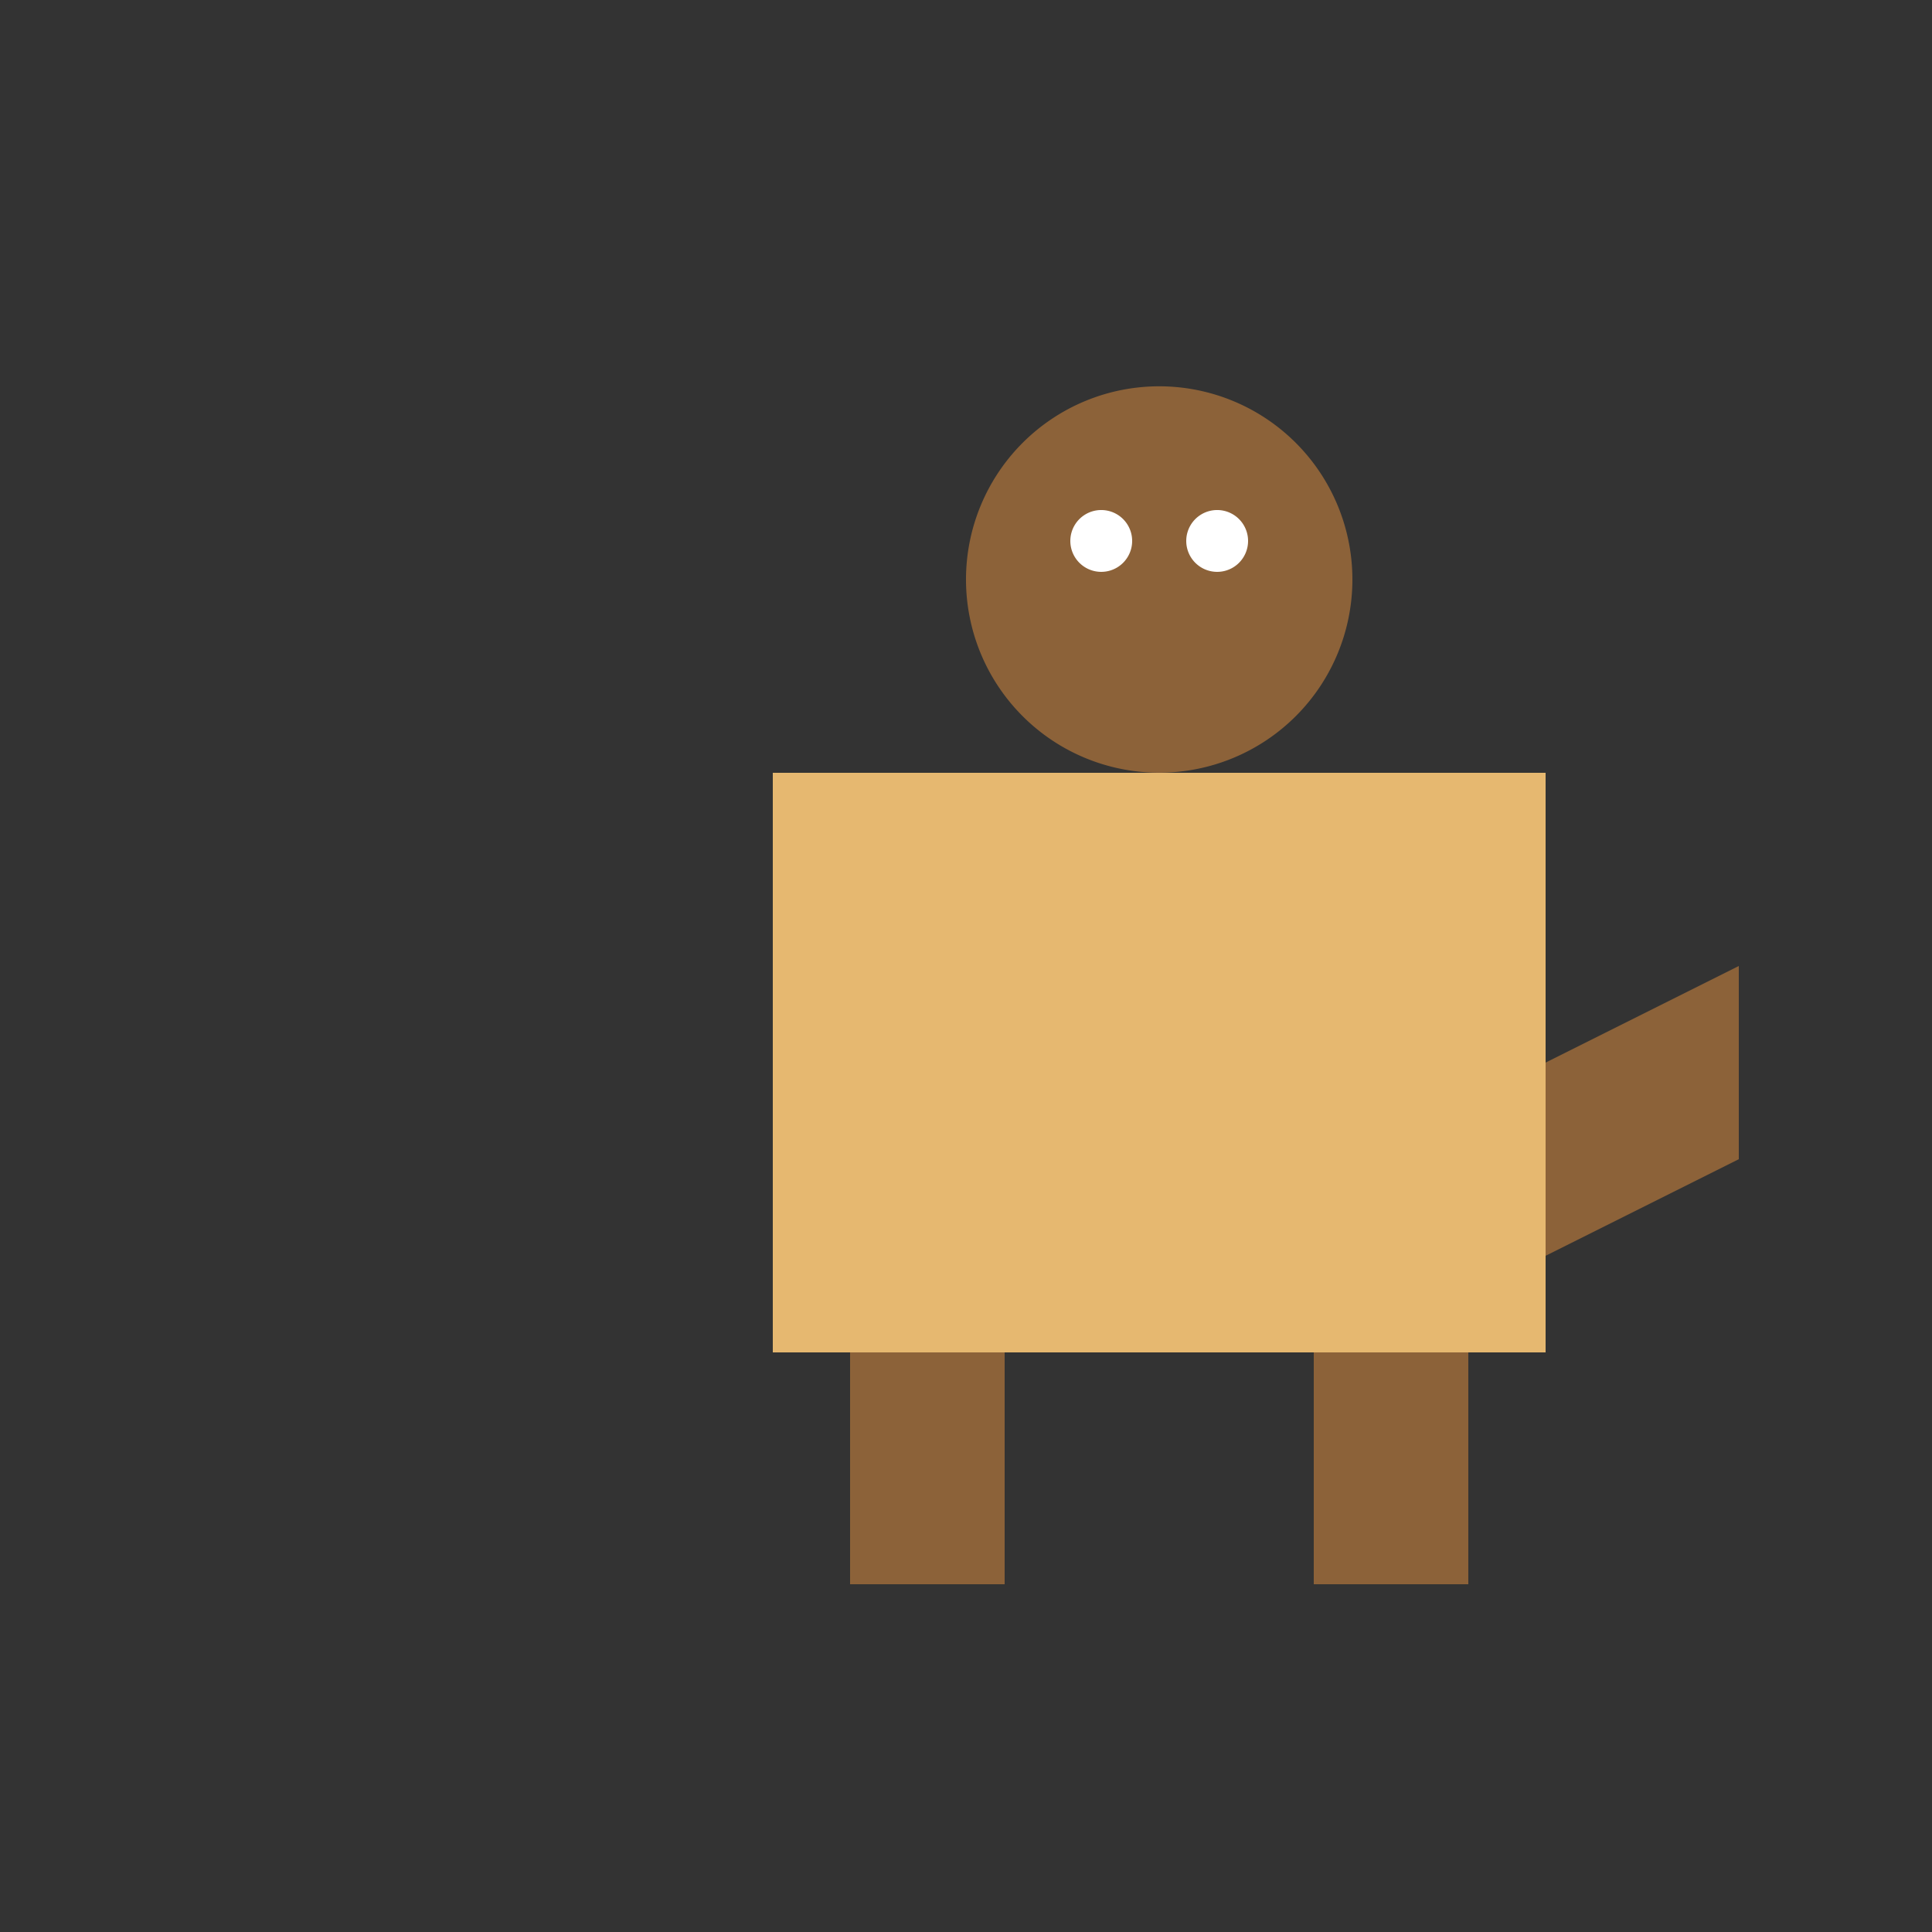 <!--

Generated by DrawGPT.
Free, open source, AI generated images in SVG, PNG, and HTML Canvas format.
https://drawgpt.ai

Created: 2023-09-27T03:19:24.472Z
Link: https://drawgpt.ai/prompt/86249/

-->
<svg xmlns="http://www.w3.org/2000/svg" xmlns:xlink="http://www.w3.org/1999/xlink" width="500" height="500"><rect width="100%" height="100%" fill="#333333" stroke="none"/><defs/><g><rect fill="#E6B870" stroke="none" x="200" y="200" width="200" height="150"/><path fill="#8C6239" stroke="none" paint-order="stroke fill markers" d=" M 350 150 A 50 50 0 1 1 350 149.95"/><path fill="#FFFFFF" stroke="none" paint-order="stroke fill markers" d=" M 293 140 A 8 8 0 1 1 293 139.992"/><path fill="#FFFFFF" stroke="none" paint-order="stroke fill markers" d=" M 323 140 A 8 8 0 1 1 323 139.992"/><path fill="#8C6239" stroke="none" paint-order="stroke fill markers" d=" M 300 155 L 290 165 L 310 165 Z"/><path fill="none" stroke="#8C6239" paint-order="fill stroke markers" d=" M 285 170 L 315 170" stroke-miterlimit="10" stroke-width="4" stroke-dasharray=""/><rect fill="#8C6239" stroke="none" x="220" y="350" width="40" height="60"/><rect fill="#8C6239" stroke="none" x="340" y="350" width="40" height="60"/><path fill="#8C6239" stroke="none" paint-order="stroke fill markers" d=" M 400 275 L 450 250 L 450 300 L 400 325 Z"/></g></svg>